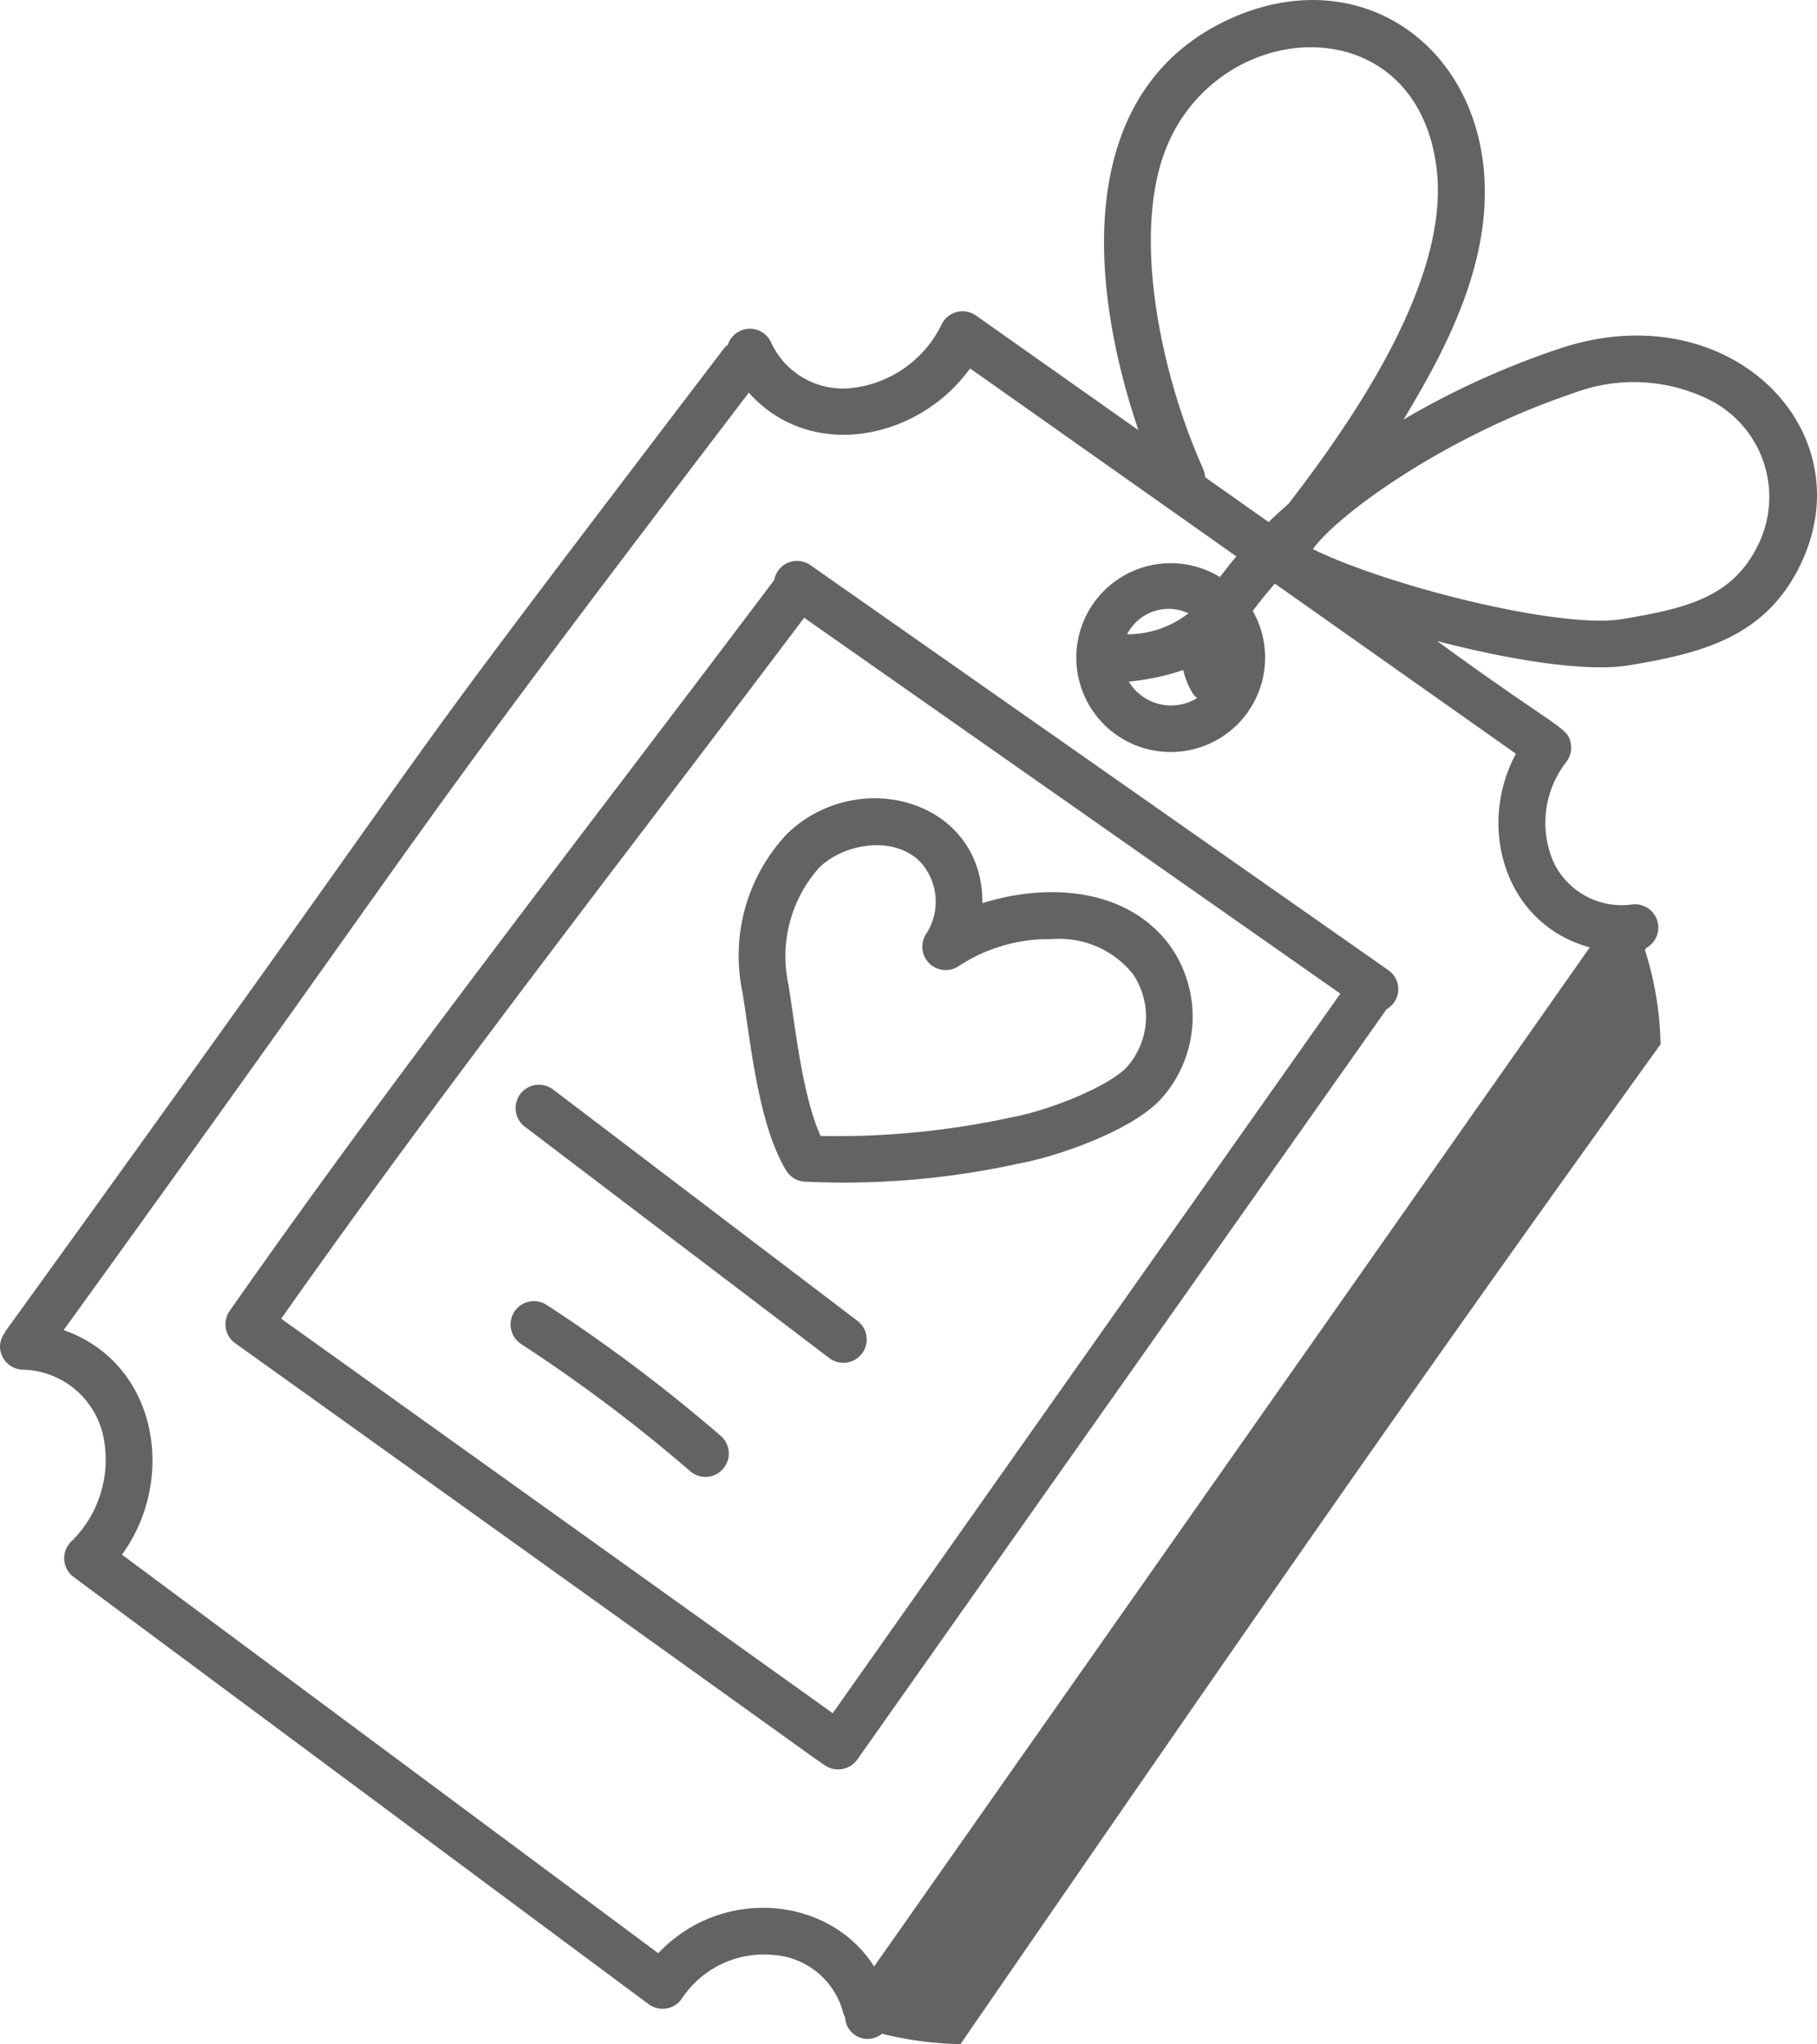 <?xml version="1.0" encoding="UTF-8"?>
<svg xmlns="http://www.w3.org/2000/svg" id="gutscheine" width="88.901" height="100" viewBox="0 0 88.901 100">
  <path id="Pfad_2401" data-name="Pfad 2401" d="M42.675,21.392a1.135,1.135,0,0,0-1.773.724C31.6,34.478,22.471,46.137,14.259,57.873a1.142,1.142,0,0,0,.271,1.584C54.045,87.735,40.409,78.023,43.371,80.1a1.153,1.153,0,0,0,1.6-.284L70.859,43.118a1.128,1.128,0,0,0,.09-1.912L42.675,21.393Zm1.088,56.164-26.984-19.3c7.847-11.145,16.214-21.85,25.587-34.291L68.6,42.353Z" transform="translate(-3.021 6.257)" fill="#646363"></path>
  <path id="Pfad_2402" data-name="Pfad 2402" d="M86.529,35.707c3.584-.6,6.687-1.383,8.394-4.972,3.125-6.564-3.542-13.308-11.854-10.505a40.319,40.319,0,0,0-7.591,3.456c2.3-3.791,4.351-7.925,3.919-12.317-.64-6.245-6.181-9.919-12.134-7.407-7.646,3.26-7.418,12.384-4.756,20.245L54.562,18.6a1.141,1.141,0,0,0-1.709.485,5.579,5.579,0,0,1-4.416,3.065,3.869,3.869,0,0,1-3.9-2.228,1.135,1.135,0,0,0-2.12.113,1.092,1.092,0,0,0-.175.154C22.5,46.116,33.13,32.236,7.077,68.286c-.02.027-.023.06-.04.089a1.114,1.114,0,0,0-.229.677A1.143,1.143,0,0,0,7.949,70.17h.024a4.125,4.125,0,0,1,3.876,3.2,5.6,5.6,0,0,1-1.517,5.169,1.142,1.142,0,0,0,.076,1.771l28.136,20.9a1.14,1.14,0,0,0,1.642-.3A4.808,4.808,0,0,1,44.634,98.8a3.8,3.8,0,0,1,3.408,2.757,1.116,1.116,0,0,0,.115.3,1.1,1.1,0,0,0,1.8.8,17.3,17.3,0,0,0,3.843.507C69.276,80.7,76.179,70.752,88.055,54.247a16.272,16.272,0,0,0-.765-4.61l.036-.051c.01-.014.01-.03.019-.044a1.138,1.138,0,0,0-.69-2.13,3.7,3.7,0,0,1-3.829-2.054,4.84,4.84,0,0,1,.6-4.9,1.146,1.146,0,0,0,.242-.875c-.124-.866-.506-.649-6.543-5.058,3.561.927,7.308,1.534,9.4,1.183ZM61.954,34.192a2.278,2.278,0,0,1,3-1.026A4.838,4.838,0,0,1,61.954,34.192ZM64.7,35.938a3.694,3.694,0,0,0,.5,1.2,1.066,1.066,0,0,0,.184.17,2.415,2.415,0,0,1-3.348-.8,11.841,11.841,0,0,0,2.661-.565Zm.982-9.82c-2.1-4.664-3.545-11.609-1.765-15.838,2.7-6.417,12.367-6.824,13.2,1.316.523,5.326-3.952,11.91-7.256,16.2-.332.3-.669.6-.984.906l-3.11-2.195a1.128,1.128,0,0,0-.09-.394ZM84.591,49.509,49.574,99.367c-2.184-3.46-7.469-3.933-10.558-.649l-26.242-19.5c2.7-3.715,1.731-9.379-2.853-10.986,19.8-27.393,15.265-21.919,33.524-45.861,3.049,3.414,8.341,2.285,10.824-1.186L67.3,30.382c-.286.329-.539.672-.805,1.01A4.619,4.619,0,1,0,68.1,33.047c.349-.449.7-.9,1.084-1.332l11.794,8.322c-1.927,3.574-.547,8.338,3.612,9.472ZM71.043,30.027c1.146-1.622,6.339-5.472,12.754-7.634a8.339,8.339,0,0,1,6.775.393,5.321,5.321,0,0,1,2.288,6.966c-1.24,2.61-3.462,3.161-6.706,3.7C83.186,33.944,74.816,31.868,71.043,30.027Z" transform="translate(-6.807 -3.162)" fill="#646363"></path>
  <path id="Pfad_2403" data-name="Pfad 2403" d="M51.662,36.057c-2.05-2.82-5.891-3.15-9.207-2.117.045-5.047-6.079-6.745-9.554-3.393a8.684,8.684,0,0,0-2.19,7.724c.408,2.443.757,6.433,2.138,8.74a1.146,1.146,0,0,0,.888.553,39.854,39.854,0,0,0,10.574-.9c1.63-.294,5.308-1.5,6.839-3.094a6.006,6.006,0,0,0,.513-7.509ZM49.5,41.984c-.916.951-3.811,2.107-5.6,2.43a40.088,40.088,0,0,1-9.36.916c-.9-1.983-1.245-5.4-1.579-7.431a6.508,6.508,0,0,1,1.521-5.708c1.231-1.187,3.649-1.567,4.925-.277a2.88,2.88,0,0,1,.308,3.514,1.143,1.143,0,0,0,1.6,1.58A8.046,8.046,0,0,1,45.848,35.7a4.623,4.623,0,0,1,3.967,1.7,3.717,3.717,0,0,1-.312,4.584Z" transform="translate(5.61 10.243)" fill="#646363"></path>
  <path id="Pfad_2404" data-name="Pfad 2404" d="M25.209,38.247a1.142,1.142,0,0,0-1.383,1.819L38.7,51.369a1.142,1.142,0,1,0,1.383-1.817Z" transform="translate(1.852 15.053)" fill="#646363"></path>
  <path id="Pfad_2405" data-name="Pfad 2405" d="M24.979,45.152a1.142,1.142,0,1,0-1.246,1.915A76.558,76.558,0,0,1,32.018,53.3a1.142,1.142,0,0,0,1.493-1.728,78.941,78.941,0,0,0-8.532-6.422Z" transform="translate(1.767 18.687)" fill="#646363"></path>
</svg>
